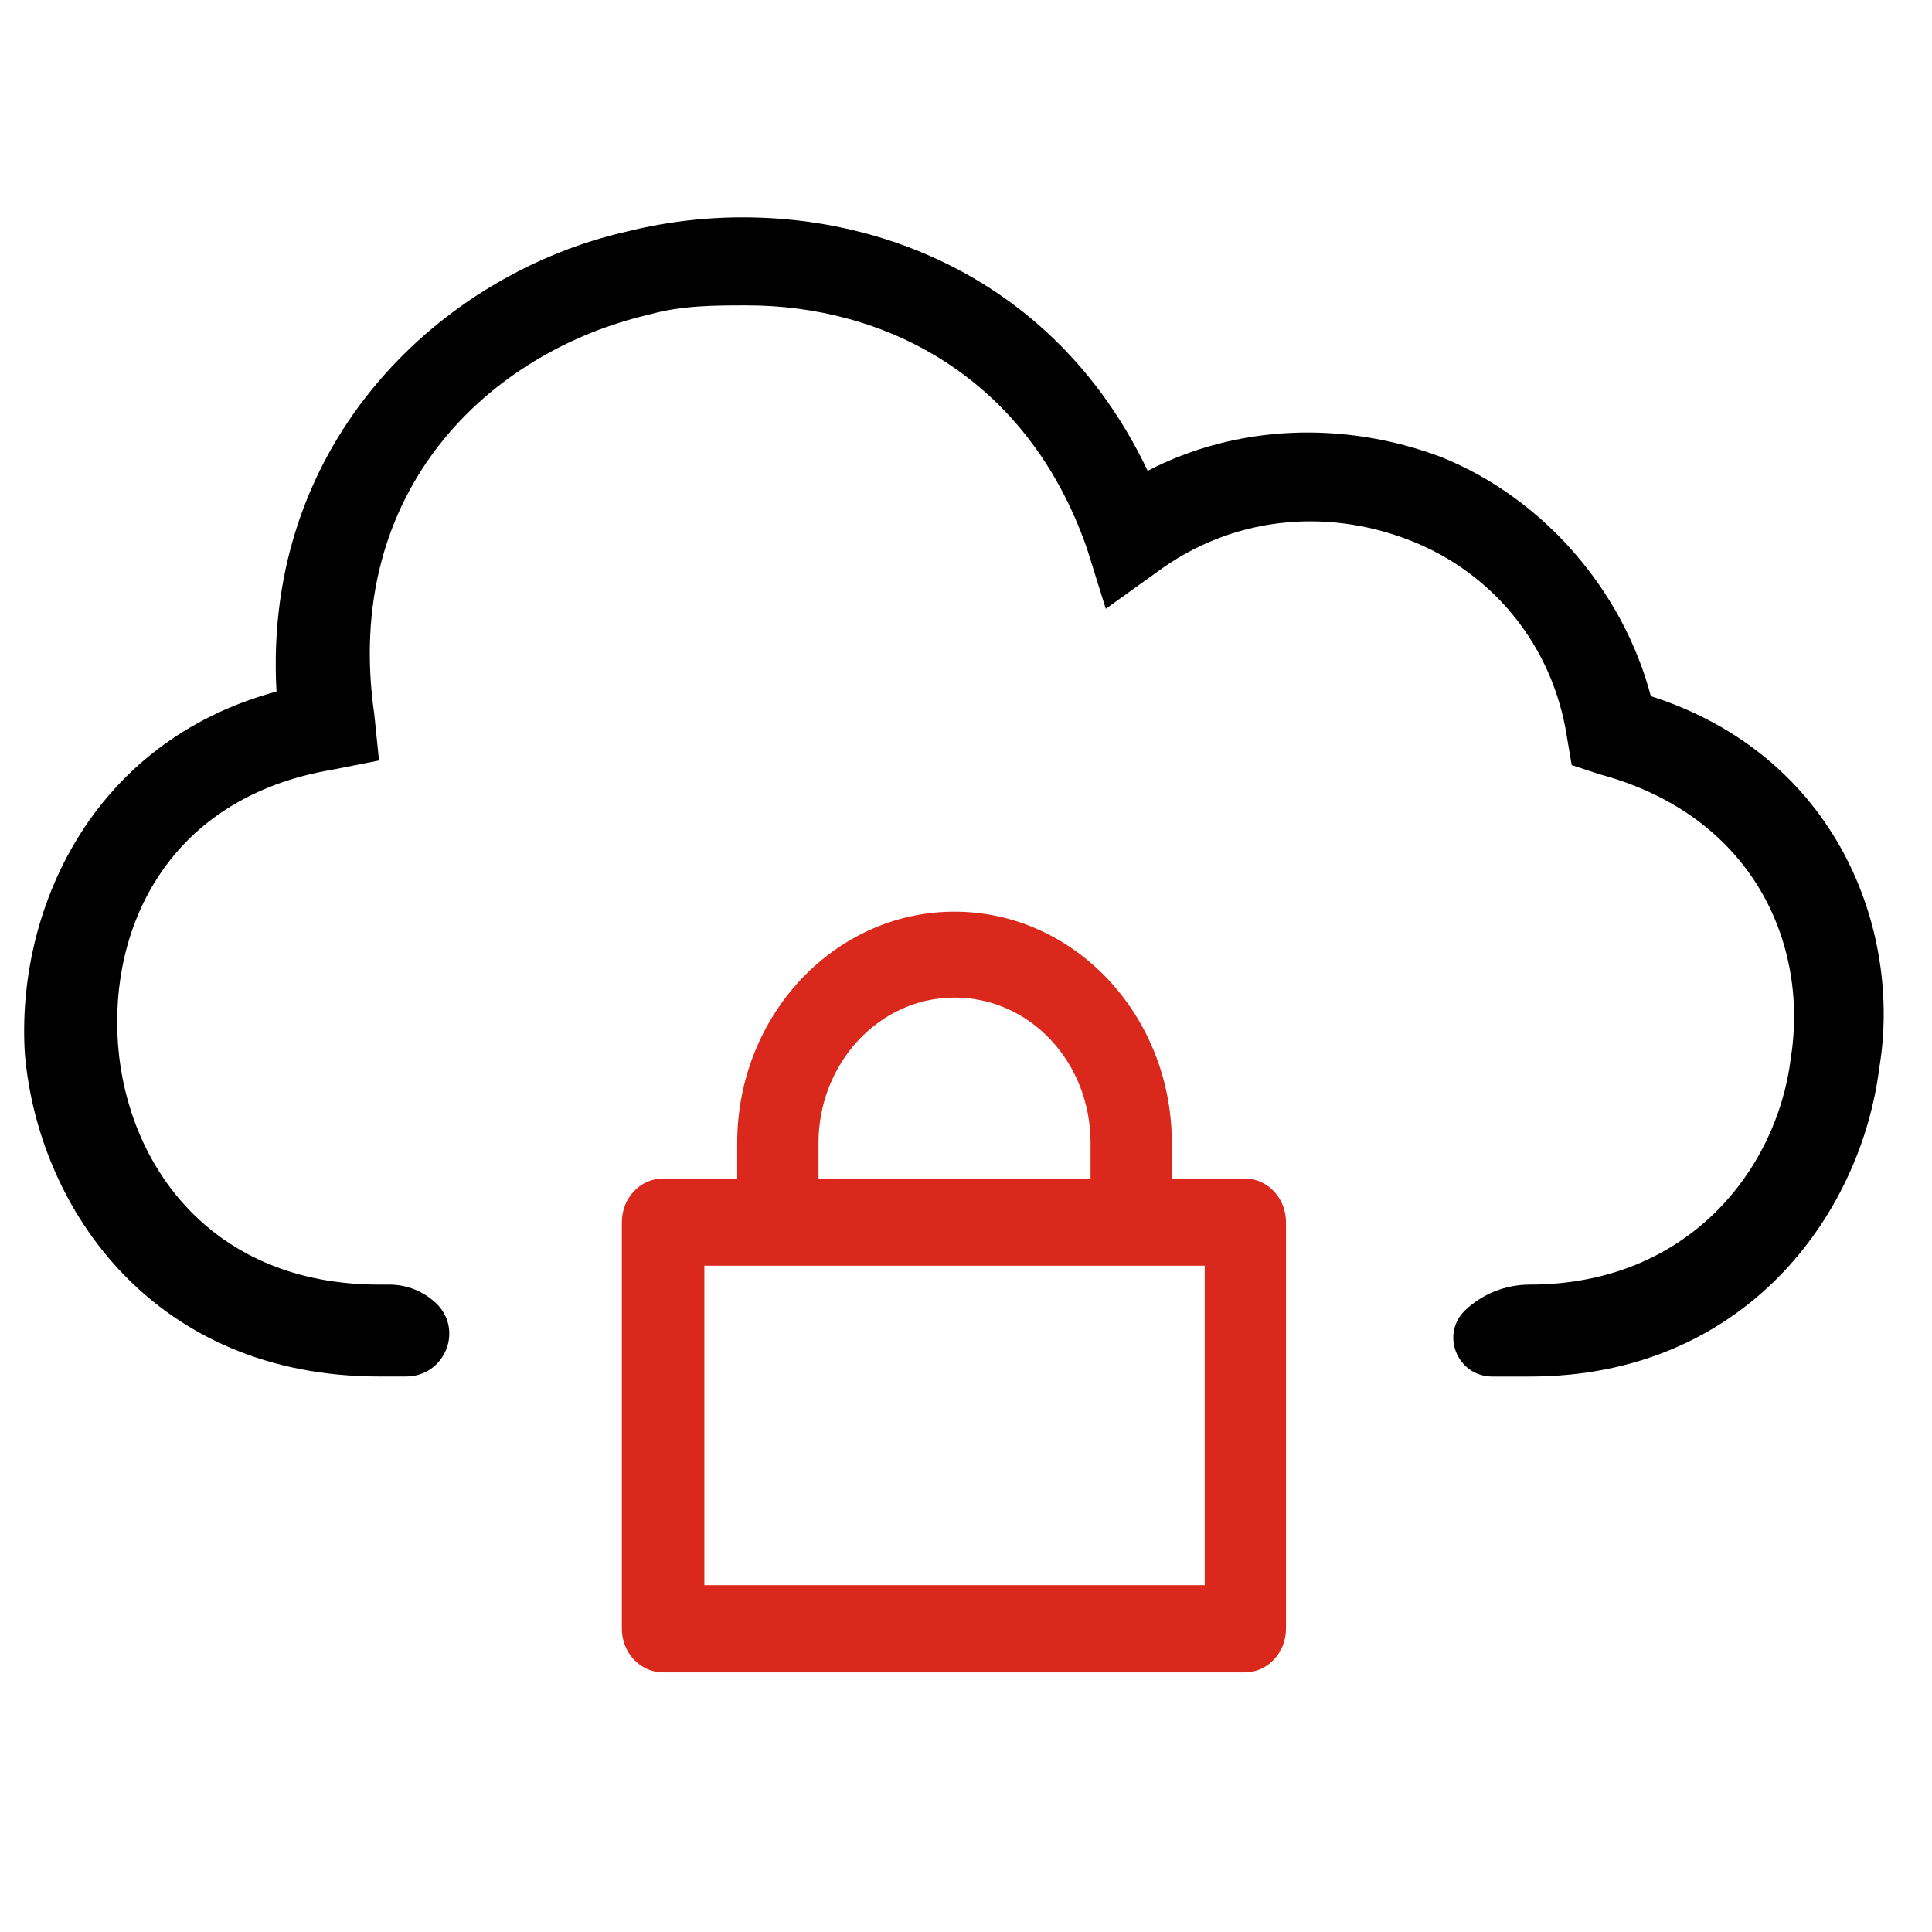 <svg width="80" height="80" viewBox="0 0 80 80" fill="none" xmlns="http://www.w3.org/2000/svg">
<path d="M68.358 28.825C67.2 24.447 63.921 20.638 59.677 18.925C55.625 17.403 51.189 17.592 47.523 19.496C43.087 10.168 33.441 7.694 25.918 9.597C18.394 11.31 10.87 18.163 11.449 28.634C3.734 30.727 0.647 37.771 1.032 43.673C1.611 50.145 6.434 56.998 15.694 56.998H16.81C18.427 56.998 19.216 55.052 18.045 53.952C17.526 53.464 16.837 53.192 16.12 53.192H15.694C8.749 53.192 5.277 48.241 4.89 43.292C4.504 38.344 7.011 33.013 13.764 31.871L15.694 31.491L15.5 29.587C14.149 20.258 20.324 14.547 26.882 13.025C28.233 12.645 29.582 12.645 30.933 12.645C36.527 12.645 42.508 15.5 45.016 22.733L45.788 25.209L47.91 23.686C50.997 21.402 54.855 21.022 58.327 22.353C61.8 23.686 64.308 26.731 64.887 30.539L65.08 31.681L66.238 32.062C72.604 33.775 74.919 39.106 74.147 43.864C73.568 48.432 69.902 53.192 63.344 53.192C62.354 53.192 61.401 53.567 60.684 54.242C59.624 55.238 60.338 57 61.801 57H63.344C72.219 57 77.04 50.338 77.813 44.245C78.777 38.535 76.076 31.301 68.359 28.826L68.358 28.825Z" fill="black"/>
<path d="M27.458 49.048C26.654 49.048 26 49.746 26 50.604V67.445C26 68.303 26.654 69 27.458 69H51.542C52.346 69 53 68.303 53 67.445V50.604C53 49.746 52.346 49.048 51.542 49.048H48.274V47.332C48.274 42.183 44.352 38 39.525 38C34.698 38 30.776 42.183 30.776 47.332V49.048H27.508H27.458ZM50.084 65.889H28.916V52.159H50.134V65.889H50.084ZM45.358 49.048H33.642V47.332C33.642 43.9 36.257 41.057 39.525 41.057C42.793 41.057 45.408 43.846 45.408 47.332V49.048H45.358Z" fill="#DA291C" stroke="#DA291C" stroke-width="0.5"/>
</svg>
